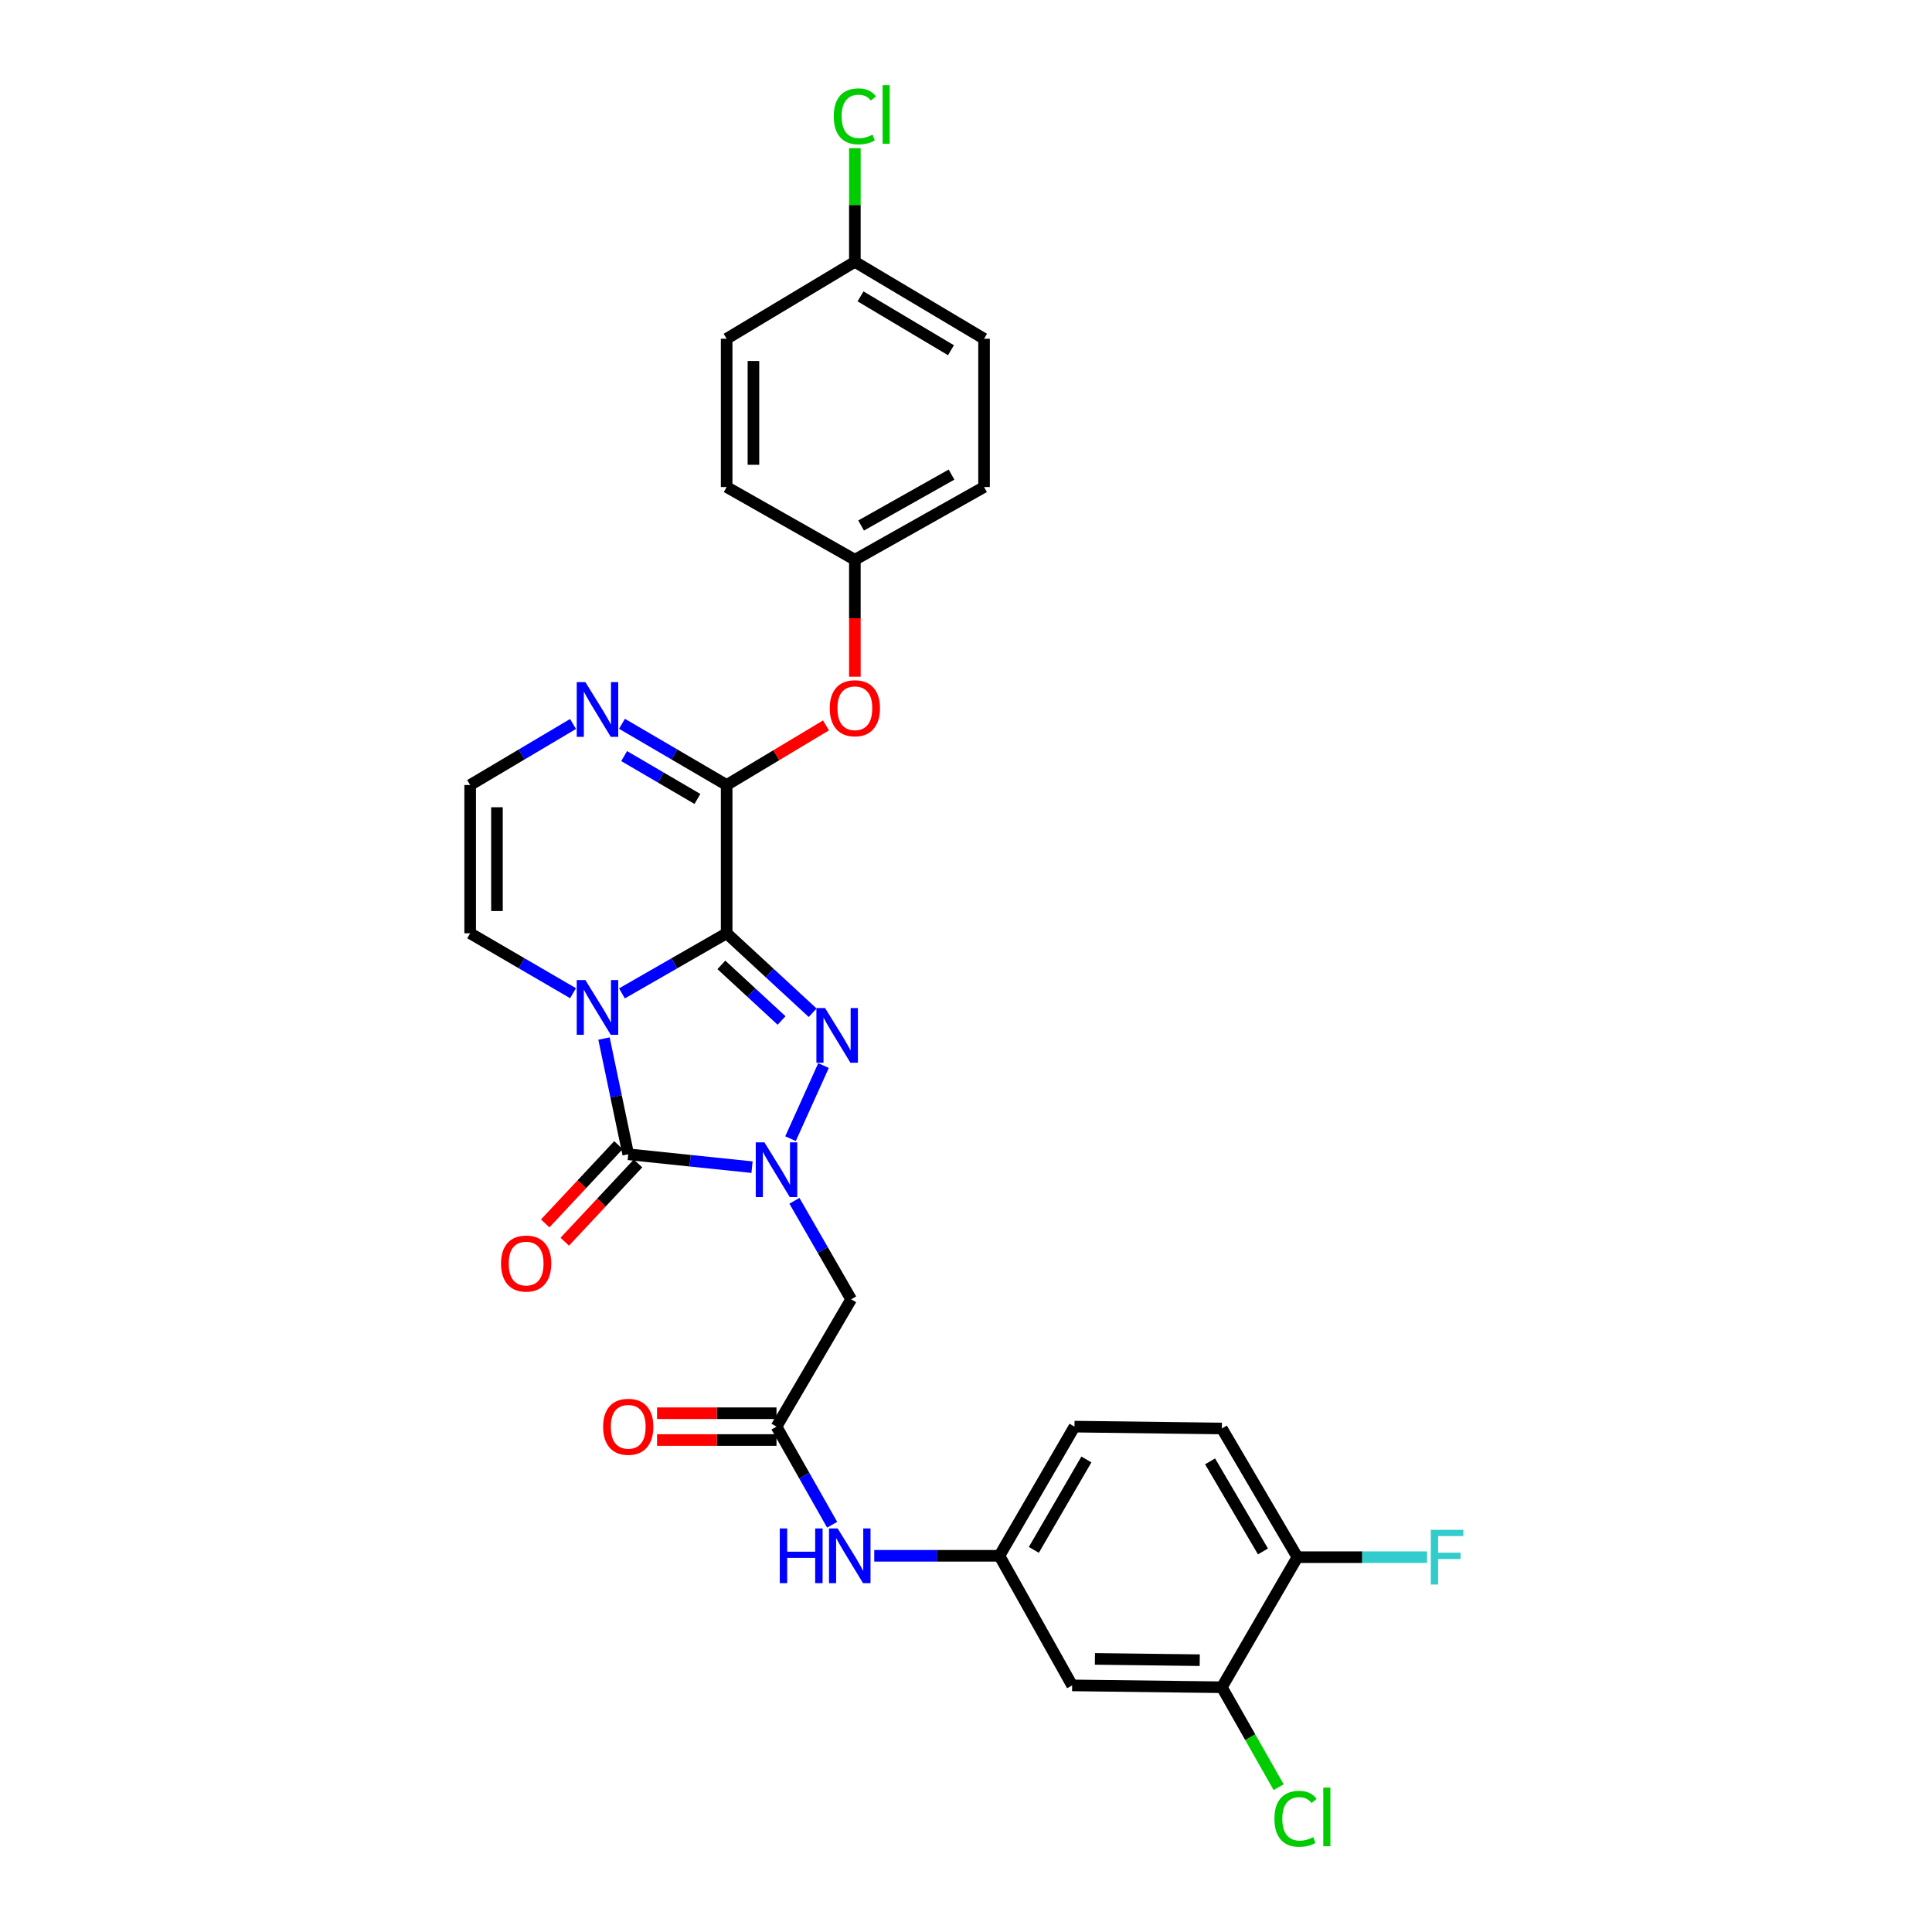<?xml version='1.0' encoding='iso-8859-1'?>
<svg version='1.1' baseProfile='full'
              xmlns='http://www.w3.org/2000/svg'
                      xmlns:rdkit='http://www.rdkit.org/xml'
                      xmlns:xlink='http://www.w3.org/1999/xlink'
                  xml:space='preserve'
width='1000px' height='1000px' viewBox='0 0 1000 1000'>
<!-- END OF HEADER -->
<rect style='opacity:1.0;fill:#FFFFFF;stroke:none' width='1000' height='1000' x='0' y='0'> </rect>
<path class='bond-0' d='M 376.114,483.067 L 349.019,498.623' style='fill:none;fill-rule:evenodd;stroke:#000000;stroke-width:6px;stroke-linecap:butt;stroke-linejoin:miter;stroke-opacity:1' />
<path class='bond-0' d='M 349.019,498.623 L 321.924,514.179' style='fill:none;fill-rule:evenodd;stroke:#0000FF;stroke-width:6px;stroke-linecap:butt;stroke-linejoin:miter;stroke-opacity:1' />
<path class='bond-2' d='M 376.114,483.067 L 398.368,503.628' style='fill:none;fill-rule:evenodd;stroke:#000000;stroke-width:6px;stroke-linecap:butt;stroke-linejoin:miter;stroke-opacity:1' />
<path class='bond-2' d='M 398.368,503.628 L 420.623,524.189' style='fill:none;fill-rule:evenodd;stroke:#0000FF;stroke-width:6px;stroke-linecap:butt;stroke-linejoin:miter;stroke-opacity:1' />
<path class='bond-2' d='M 373.38,499.419 L 388.959,513.812' style='fill:none;fill-rule:evenodd;stroke:#000000;stroke-width:6px;stroke-linecap:butt;stroke-linejoin:miter;stroke-opacity:1' />
<path class='bond-2' d='M 388.959,513.812 L 404.537,528.205' style='fill:none;fill-rule:evenodd;stroke:#0000FF;stroke-width:6px;stroke-linecap:butt;stroke-linejoin:miter;stroke-opacity:1' />
<path class='bond-4' d='M 376.114,483.067 L 376.114,406.319' style='fill:none;fill-rule:evenodd;stroke:#000000;stroke-width:6px;stroke-linecap:butt;stroke-linejoin:miter;stroke-opacity:1' />
<path class='bond-3' d='M 312.629,537.553 L 318.9,567.503' style='fill:none;fill-rule:evenodd;stroke:#0000FF;stroke-width:6px;stroke-linecap:butt;stroke-linejoin:miter;stroke-opacity:1' />
<path class='bond-3' d='M 318.9,567.503 L 325.172,597.452' style='fill:none;fill-rule:evenodd;stroke:#000000;stroke-width:6px;stroke-linecap:butt;stroke-linejoin:miter;stroke-opacity:1' />
<path class='bond-8' d='M 296.61,514.086 L 269.983,498.576' style='fill:none;fill-rule:evenodd;stroke:#0000FF;stroke-width:6px;stroke-linecap:butt;stroke-linejoin:miter;stroke-opacity:1' />
<path class='bond-8' d='M 269.983,498.576 L 243.356,483.067' style='fill:none;fill-rule:evenodd;stroke:#000000;stroke-width:6px;stroke-linecap:butt;stroke-linejoin:miter;stroke-opacity:1' />
<path class='bond-1' d='M 409.173,589.373 L 426.255,551.537' style='fill:none;fill-rule:evenodd;stroke:#0000FF;stroke-width:6px;stroke-linecap:butt;stroke-linejoin:miter;stroke-opacity:1' />
<path class='bond-5' d='M 411.189,621.535 L 425.87,647.028' style='fill:none;fill-rule:evenodd;stroke:#0000FF;stroke-width:6px;stroke-linecap:butt;stroke-linejoin:miter;stroke-opacity:1' />
<path class='bond-5' d='M 425.87,647.028 L 440.551,672.52' style='fill:none;fill-rule:evenodd;stroke:#000000;stroke-width:6px;stroke-linecap:butt;stroke-linejoin:miter;stroke-opacity:1' />
<path class='bond-29' d='M 389.25,604.122 L 357.211,600.787' style='fill:none;fill-rule:evenodd;stroke:#0000FF;stroke-width:6px;stroke-linecap:butt;stroke-linejoin:miter;stroke-opacity:1' />
<path class='bond-29' d='M 357.211,600.787 L 325.172,597.452' style='fill:none;fill-rule:evenodd;stroke:#000000;stroke-width:6px;stroke-linecap:butt;stroke-linejoin:miter;stroke-opacity:1' />
<path class='bond-13' d='M 320.109,592.715 L 301.154,612.975' style='fill:none;fill-rule:evenodd;stroke:#000000;stroke-width:6px;stroke-linecap:butt;stroke-linejoin:miter;stroke-opacity:1' />
<path class='bond-13' d='M 301.154,612.975 L 282.199,633.234' style='fill:none;fill-rule:evenodd;stroke:#FF0000;stroke-width:6px;stroke-linecap:butt;stroke-linejoin:miter;stroke-opacity:1' />
<path class='bond-13' d='M 330.235,602.189 L 311.279,622.448' style='fill:none;fill-rule:evenodd;stroke:#000000;stroke-width:6px;stroke-linecap:butt;stroke-linejoin:miter;stroke-opacity:1' />
<path class='bond-13' d='M 311.279,622.448 L 292.324,642.708' style='fill:none;fill-rule:evenodd;stroke:#FF0000;stroke-width:6px;stroke-linecap:butt;stroke-linejoin:miter;stroke-opacity:1' />
<path class='bond-6' d='M 376.114,406.319 L 349.023,390.475' style='fill:none;fill-rule:evenodd;stroke:#000000;stroke-width:6px;stroke-linecap:butt;stroke-linejoin:miter;stroke-opacity:1' />
<path class='bond-6' d='M 349.023,390.475 L 321.933,374.631' style='fill:none;fill-rule:evenodd;stroke:#0000FF;stroke-width:6px;stroke-linecap:butt;stroke-linejoin:miter;stroke-opacity:1' />
<path class='bond-6' d='M 360.986,413.535 L 342.023,402.444' style='fill:none;fill-rule:evenodd;stroke:#000000;stroke-width:6px;stroke-linecap:butt;stroke-linejoin:miter;stroke-opacity:1' />
<path class='bond-6' d='M 342.023,402.444 L 323.06,391.354' style='fill:none;fill-rule:evenodd;stroke:#0000FF;stroke-width:6px;stroke-linecap:butt;stroke-linejoin:miter;stroke-opacity:1' />
<path class='bond-9' d='M 376.114,406.319 L 401.828,390.891' style='fill:none;fill-rule:evenodd;stroke:#000000;stroke-width:6px;stroke-linecap:butt;stroke-linejoin:miter;stroke-opacity:1' />
<path class='bond-9' d='M 401.828,390.891 L 427.542,375.462' style='fill:none;fill-rule:evenodd;stroke:#FF0000;stroke-width:6px;stroke-linecap:butt;stroke-linejoin:miter;stroke-opacity:1' />
<path class='bond-7' d='M 440.551,672.52 L 401.919,738.421' style='fill:none;fill-rule:evenodd;stroke:#000000;stroke-width:6px;stroke-linecap:butt;stroke-linejoin:miter;stroke-opacity:1' />
<path class='bond-10' d='M 296.601,374.727 L 269.979,390.523' style='fill:none;fill-rule:evenodd;stroke:#0000FF;stroke-width:6px;stroke-linecap:butt;stroke-linejoin:miter;stroke-opacity:1' />
<path class='bond-10' d='M 269.979,390.523 L 243.356,406.319' style='fill:none;fill-rule:evenodd;stroke:#000000;stroke-width:6px;stroke-linecap:butt;stroke-linejoin:miter;stroke-opacity:1' />
<path class='bond-14' d='M 401.919,738.421 L 416.317,763.809' style='fill:none;fill-rule:evenodd;stroke:#000000;stroke-width:6px;stroke-linecap:butt;stroke-linejoin:miter;stroke-opacity:1' />
<path class='bond-14' d='M 416.317,763.809 L 430.715,789.196' style='fill:none;fill-rule:evenodd;stroke:#0000FF;stroke-width:6px;stroke-linecap:butt;stroke-linejoin:miter;stroke-opacity:1' />
<path class='bond-17' d='M 401.919,731.488 L 371.005,731.488' style='fill:none;fill-rule:evenodd;stroke:#000000;stroke-width:6px;stroke-linecap:butt;stroke-linejoin:miter;stroke-opacity:1' />
<path class='bond-17' d='M 371.005,731.488 L 340.091,731.488' style='fill:none;fill-rule:evenodd;stroke:#FF0000;stroke-width:6px;stroke-linecap:butt;stroke-linejoin:miter;stroke-opacity:1' />
<path class='bond-17' d='M 401.919,745.354 L 371.005,745.354' style='fill:none;fill-rule:evenodd;stroke:#000000;stroke-width:6px;stroke-linecap:butt;stroke-linejoin:miter;stroke-opacity:1' />
<path class='bond-17' d='M 371.005,745.354 L 340.091,745.354' style='fill:none;fill-rule:evenodd;stroke:#FF0000;stroke-width:6px;stroke-linecap:butt;stroke-linejoin:miter;stroke-opacity:1' />
<path class='bond-30' d='M 243.356,483.067 L 243.356,406.319' style='fill:none;fill-rule:evenodd;stroke:#000000;stroke-width:6px;stroke-linecap:butt;stroke-linejoin:miter;stroke-opacity:1' />
<path class='bond-30' d='M 257.222,471.554 L 257.222,417.831' style='fill:none;fill-rule:evenodd;stroke:#000000;stroke-width:6px;stroke-linecap:butt;stroke-linejoin:miter;stroke-opacity:1' />
<path class='bond-19' d='M 442.477,350.262 L 442.477,319.996' style='fill:none;fill-rule:evenodd;stroke:#FF0000;stroke-width:6px;stroke-linecap:butt;stroke-linejoin:miter;stroke-opacity:1' />
<path class='bond-19' d='M 442.477,319.996 L 442.477,289.731' style='fill:none;fill-rule:evenodd;stroke:#000000;stroke-width:6px;stroke-linecap:butt;stroke-linejoin:miter;stroke-opacity:1' />
<path class='bond-11' d='M 632.431,873.32 L 554.937,872.358' style='fill:none;fill-rule:evenodd;stroke:#000000;stroke-width:6px;stroke-linecap:butt;stroke-linejoin:miter;stroke-opacity:1' />
<path class='bond-11' d='M 620.979,859.311 L 566.733,858.637' style='fill:none;fill-rule:evenodd;stroke:#000000;stroke-width:6px;stroke-linecap:butt;stroke-linejoin:miter;stroke-opacity:1' />
<path class='bond-20' d='M 632.431,873.32 L 647.128,899.181' style='fill:none;fill-rule:evenodd;stroke:#000000;stroke-width:6px;stroke-linecap:butt;stroke-linejoin:miter;stroke-opacity:1' />
<path class='bond-20' d='M 647.128,899.181 L 661.824,925.041' style='fill:none;fill-rule:evenodd;stroke:#00CC00;stroke-width:6px;stroke-linecap:butt;stroke-linejoin:miter;stroke-opacity:1' />
<path class='bond-32' d='M 632.431,873.32 L 671.533,805.994' style='fill:none;fill-rule:evenodd;stroke:#000000;stroke-width:6px;stroke-linecap:butt;stroke-linejoin:miter;stroke-opacity:1' />
<path class='bond-12' d='M 554.937,872.358 L 517.299,805.278' style='fill:none;fill-rule:evenodd;stroke:#000000;stroke-width:6px;stroke-linecap:butt;stroke-linejoin:miter;stroke-opacity:1' />
<path class='bond-15' d='M 452.511,805.278 L 484.905,805.278' style='fill:none;fill-rule:evenodd;stroke:#0000FF;stroke-width:6px;stroke-linecap:butt;stroke-linejoin:miter;stroke-opacity:1' />
<path class='bond-15' d='M 484.905,805.278 L 517.299,805.278' style='fill:none;fill-rule:evenodd;stroke:#000000;stroke-width:6px;stroke-linecap:butt;stroke-linejoin:miter;stroke-opacity:1' />
<path class='bond-21' d='M 517.299,805.278 L 556.154,738.421' style='fill:none;fill-rule:evenodd;stroke:#000000;stroke-width:6px;stroke-linecap:butt;stroke-linejoin:miter;stroke-opacity:1' />
<path class='bond-21' d='M 535.115,802.217 L 562.314,755.417' style='fill:none;fill-rule:evenodd;stroke:#000000;stroke-width:6px;stroke-linecap:butt;stroke-linejoin:miter;stroke-opacity:1' />
<path class='bond-16' d='M 671.533,805.994 L 632.431,739.384' style='fill:none;fill-rule:evenodd;stroke:#000000;stroke-width:6px;stroke-linecap:butt;stroke-linejoin:miter;stroke-opacity:1' />
<path class='bond-16' d='M 653.71,803.022 L 626.339,756.395' style='fill:none;fill-rule:evenodd;stroke:#000000;stroke-width:6px;stroke-linecap:butt;stroke-linejoin:miter;stroke-opacity:1' />
<path class='bond-23' d='M 671.533,805.994 L 705.086,805.994' style='fill:none;fill-rule:evenodd;stroke:#000000;stroke-width:6px;stroke-linecap:butt;stroke-linejoin:miter;stroke-opacity:1' />
<path class='bond-23' d='M 705.086,805.994 L 738.64,805.994' style='fill:none;fill-rule:evenodd;stroke:#33CCCC;stroke-width:6px;stroke-linecap:butt;stroke-linejoin:miter;stroke-opacity:1' />
<path class='bond-18' d='M 632.431,739.384 L 556.154,738.421' style='fill:none;fill-rule:evenodd;stroke:#000000;stroke-width:6px;stroke-linecap:butt;stroke-linejoin:miter;stroke-opacity:1' />
<path class='bond-25' d='M 442.477,289.731 L 376.114,252.085' style='fill:none;fill-rule:evenodd;stroke:#000000;stroke-width:6px;stroke-linecap:butt;stroke-linejoin:miter;stroke-opacity:1' />
<path class='bond-26' d='M 442.477,289.731 L 509.341,252.085' style='fill:none;fill-rule:evenodd;stroke:#000000;stroke-width:6px;stroke-linecap:butt;stroke-linejoin:miter;stroke-opacity:1' />
<path class='bond-26' d='M 445.704,272.001 L 492.509,245.649' style='fill:none;fill-rule:evenodd;stroke:#000000;stroke-width:6px;stroke-linecap:butt;stroke-linejoin:miter;stroke-opacity:1' />
<path class='bond-22' d='M 442.477,135.519 L 509.341,175.337' style='fill:none;fill-rule:evenodd;stroke:#000000;stroke-width:6px;stroke-linecap:butt;stroke-linejoin:miter;stroke-opacity:1' />
<path class='bond-22' d='M 445.412,153.406 L 492.217,181.278' style='fill:none;fill-rule:evenodd;stroke:#000000;stroke-width:6px;stroke-linecap:butt;stroke-linejoin:miter;stroke-opacity:1' />
<path class='bond-24' d='M 442.477,135.519 L 442.477,106.104' style='fill:none;fill-rule:evenodd;stroke:#000000;stroke-width:6px;stroke-linecap:butt;stroke-linejoin:miter;stroke-opacity:1' />
<path class='bond-24' d='M 442.477,106.104 L 442.477,76.689' style='fill:none;fill-rule:evenodd;stroke:#00CC00;stroke-width:6px;stroke-linecap:butt;stroke-linejoin:miter;stroke-opacity:1' />
<path class='bond-31' d='M 442.477,135.519 L 376.114,175.337' style='fill:none;fill-rule:evenodd;stroke:#000000;stroke-width:6px;stroke-linecap:butt;stroke-linejoin:miter;stroke-opacity:1' />
<path class='bond-28' d='M 376.114,252.085 L 376.114,175.337' style='fill:none;fill-rule:evenodd;stroke:#000000;stroke-width:6px;stroke-linecap:butt;stroke-linejoin:miter;stroke-opacity:1' />
<path class='bond-28' d='M 389.979,240.573 L 389.979,186.85' style='fill:none;fill-rule:evenodd;stroke:#000000;stroke-width:6px;stroke-linecap:butt;stroke-linejoin:miter;stroke-opacity:1' />
<path class='bond-27' d='M 509.341,252.085 L 509.341,175.337' style='fill:none;fill-rule:evenodd;stroke:#000000;stroke-width:6px;stroke-linecap:butt;stroke-linejoin:miter;stroke-opacity:1' />
<path  class='atom-1' d='M 302.997 507.292
L 312.277 522.292
Q 313.197 523.772, 314.677 526.452
Q 316.157 529.132, 316.237 529.292
L 316.237 507.292
L 319.997 507.292
L 319.997 535.612
L 316.117 535.612
L 306.157 519.212
Q 304.997 517.292, 303.757 515.092
Q 302.557 512.892, 302.197 512.212
L 302.197 535.612
L 298.517 535.612
L 298.517 507.292
L 302.997 507.292
' fill='#0000FF'/>
<path  class='atom-2' d='M 395.659 591.28
L 404.939 606.28
Q 405.859 607.76, 407.339 610.44
Q 408.819 613.12, 408.899 613.28
L 408.899 591.28
L 412.659 591.28
L 412.659 619.6
L 408.779 619.6
L 398.819 603.2
Q 397.659 601.28, 396.419 599.08
Q 395.219 596.88, 394.859 596.2
L 394.859 619.6
L 391.179 619.6
L 391.179 591.28
L 395.659 591.28
' fill='#0000FF'/>
<path  class='atom-3' d='M 427.05 521.751
L 436.33 536.751
Q 437.25 538.231, 438.73 540.911
Q 440.21 543.591, 440.29 543.751
L 440.29 521.751
L 444.05 521.751
L 444.05 550.071
L 440.17 550.071
L 430.21 533.671
Q 429.05 531.751, 427.81 529.551
Q 426.61 527.351, 426.25 526.671
L 426.25 550.071
L 422.57 550.071
L 422.57 521.751
L 427.05 521.751
' fill='#0000FF'/>
<path  class='atom-7' d='M 302.997 353.058
L 312.277 368.058
Q 313.197 369.538, 314.677 372.218
Q 316.157 374.898, 316.237 375.058
L 316.237 353.058
L 319.997 353.058
L 319.997 381.378
L 316.117 381.378
L 306.157 364.978
Q 304.997 363.058, 303.757 360.858
Q 302.557 358.658, 302.197 357.978
L 302.197 381.378
L 298.517 381.378
L 298.517 353.058
L 302.997 353.058
' fill='#0000FF'/>
<path  class='atom-10' d='M 429.477 366.581
Q 429.477 359.781, 432.837 355.981
Q 436.197 352.181, 442.477 352.181
Q 448.757 352.181, 452.117 355.981
Q 455.477 359.781, 455.477 366.581
Q 455.477 373.461, 452.077 377.381
Q 448.677 381.261, 442.477 381.261
Q 436.237 381.261, 432.837 377.381
Q 429.477 373.501, 429.477 366.581
M 442.477 378.061
Q 446.797 378.061, 449.117 375.181
Q 451.477 372.261, 451.477 366.581
Q 451.477 361.021, 449.117 358.221
Q 446.797 355.381, 442.477 355.381
Q 438.157 355.381, 435.797 358.181
Q 433.477 360.981, 433.477 366.581
Q 433.477 372.301, 435.797 375.181
Q 438.157 378.061, 442.477 378.061
' fill='#FF0000'/>
<path  class='atom-14' d='M 259.328 654.012
Q 259.328 647.212, 262.688 643.412
Q 266.048 639.612, 272.328 639.612
Q 278.608 639.612, 281.968 643.412
Q 285.328 647.212, 285.328 654.012
Q 285.328 660.892, 281.928 664.812
Q 278.528 668.692, 272.328 668.692
Q 266.088 668.692, 262.688 664.812
Q 259.328 660.932, 259.328 654.012
M 272.328 665.492
Q 276.648 665.492, 278.968 662.612
Q 281.328 659.692, 281.328 654.012
Q 281.328 648.452, 278.968 645.652
Q 276.648 642.812, 272.328 642.812
Q 268.008 642.812, 265.648 645.612
Q 263.328 648.412, 263.328 654.012
Q 263.328 659.732, 265.648 662.612
Q 268.008 665.492, 272.328 665.492
' fill='#FF0000'/>
<path  class='atom-15' d='M 403.615 791.118
L 407.455 791.118
L 407.455 803.158
L 421.935 803.158
L 421.935 791.118
L 425.775 791.118
L 425.775 819.438
L 421.935 819.438
L 421.935 806.358
L 407.455 806.358
L 407.455 819.438
L 403.615 819.438
L 403.615 791.118
' fill='#0000FF'/>
<path  class='atom-15' d='M 433.575 791.118
L 442.855 806.118
Q 443.775 807.598, 445.255 810.278
Q 446.735 812.958, 446.815 813.118
L 446.815 791.118
L 450.575 791.118
L 450.575 819.438
L 446.695 819.438
L 436.735 803.038
Q 435.575 801.118, 434.335 798.918
Q 433.135 796.718, 432.775 796.038
L 432.775 819.438
L 429.095 819.438
L 429.095 791.118
L 433.575 791.118
' fill='#0000FF'/>
<path  class='atom-18' d='M 312.172 738.501
Q 312.172 731.701, 315.532 727.901
Q 318.892 724.101, 325.172 724.101
Q 331.452 724.101, 334.812 727.901
Q 338.172 731.701, 338.172 738.501
Q 338.172 745.381, 334.772 749.301
Q 331.372 753.181, 325.172 753.181
Q 318.932 753.181, 315.532 749.301
Q 312.172 745.421, 312.172 738.501
M 325.172 749.981
Q 329.492 749.981, 331.812 747.101
Q 334.172 744.181, 334.172 738.501
Q 334.172 732.941, 331.812 730.141
Q 329.492 727.301, 325.172 727.301
Q 320.852 727.301, 318.492 730.101
Q 316.172 732.901, 316.172 738.501
Q 316.172 744.221, 318.492 747.101
Q 320.852 749.981, 325.172 749.981
' fill='#FF0000'/>
<path  class='atom-21' d='M 659.65 941.411
Q 659.65 934.371, 662.93 930.691
Q 666.25 926.971, 672.53 926.971
Q 678.37 926.971, 681.49 931.091
L 678.85 933.251
Q 676.57 930.251, 672.53 930.251
Q 668.25 930.251, 665.97 933.131
Q 663.73 935.971, 663.73 941.411
Q 663.73 947.011, 666.05 949.891
Q 668.41 952.771, 672.97 952.771
Q 676.09 952.771, 679.73 950.891
L 680.85 953.891
Q 679.37 954.851, 677.13 955.411
Q 674.89 955.971, 672.41 955.971
Q 666.25 955.971, 662.93 952.211
Q 659.65 948.451, 659.65 941.411
' fill='#00CC00'/>
<path  class='atom-21' d='M 684.93 925.251
L 688.61 925.251
L 688.61 955.611
L 684.93 955.611
L 684.93 925.251
' fill='#00CC00'/>
<path  class='atom-24' d='M 740.577 791.834
L 757.417 791.834
L 757.417 795.074
L 744.377 795.074
L 744.377 803.674
L 755.977 803.674
L 755.977 806.954
L 744.377 806.954
L 744.377 820.154
L 740.577 820.154
L 740.577 791.834
' fill='#33CCCC'/>
<path  class='atom-25' d='M 431.557 60.222
Q 431.557 53.182, 434.837 49.502
Q 438.157 45.782, 444.437 45.782
Q 450.277 45.782, 453.397 49.902
L 450.757 52.062
Q 448.477 49.062, 444.437 49.062
Q 440.157 49.062, 437.877 51.942
Q 435.637 54.782, 435.637 60.222
Q 435.637 65.822, 437.957 68.702
Q 440.317 71.582, 444.877 71.582
Q 447.997 71.582, 451.637 69.702
L 452.757 72.702
Q 451.277 73.662, 449.037 74.222
Q 446.797 74.782, 444.317 74.782
Q 438.157 74.782, 434.837 71.022
Q 431.557 67.262, 431.557 60.222
' fill='#00CC00'/>
<path  class='atom-25' d='M 456.837 44.062
L 460.517 44.062
L 460.517 74.422
L 456.837 74.422
L 456.837 44.062
' fill='#00CC00'/>
</svg>

